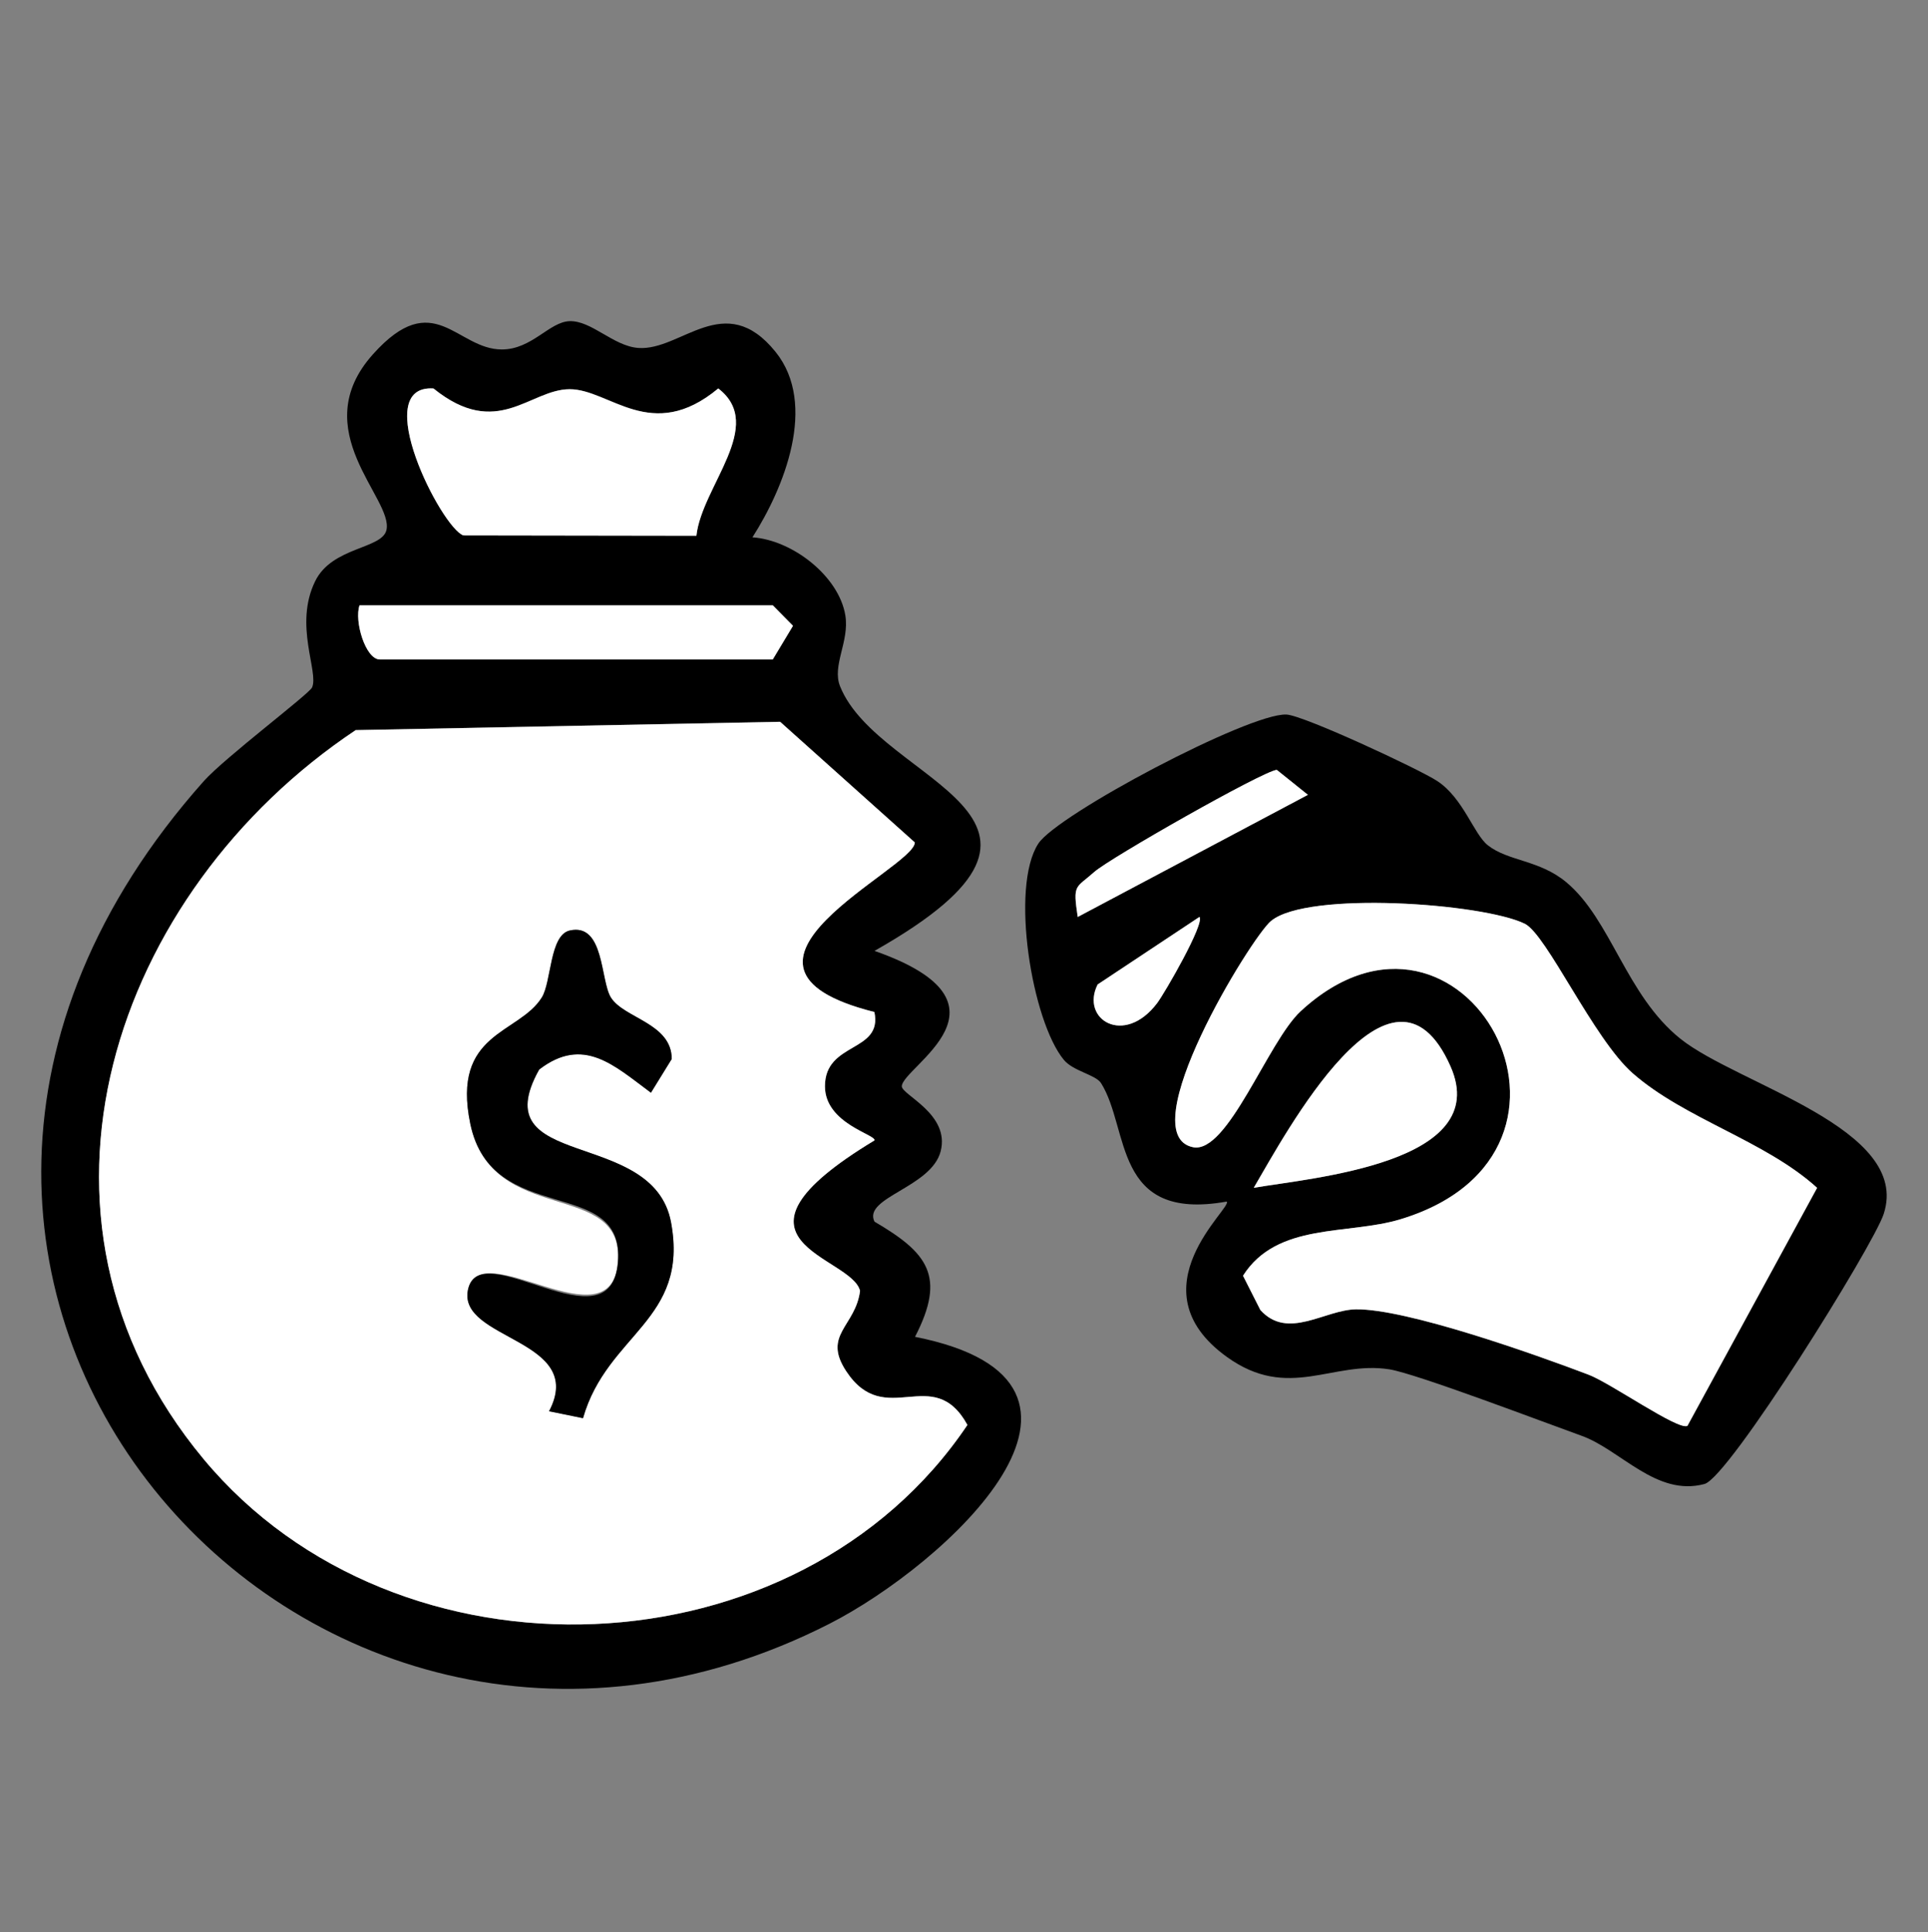 <?xml version="1.0" encoding="UTF-8"?>
<svg id="Capa_1" xmlns="http://www.w3.org/2000/svg" version="1.1" viewBox="0 0 484 485">
  <rect x="0" y="0" width="484" height="485" fill="#808080" stroke="none"/>
  <!-- Generator: Adobe Illustrator 29.7.1, SVG Export Plug-In . SVG Version: 2.1.1 Build 8)  -->
  <defs>
    <style>
      .st0 {
        fill: #fff;
      }
    </style>
  </defs>
  <path d="M194.68,88.31c10.68,13.24,2.09,34.25-5.79,46.57,10.06.68,21.7,9.75,23.32,19.58,1.08,6.58-3.42,12.59-1.32,17.82,9.82,24.49,68.65,32.44,8.64,66.41,37.95,13.3,6.84,29.2,6.86,34,.01,2.16,12.15,6.98,9.75,16.3-2.34,9.11-19.59,11.59-16.61,17.67,13.26,7.76,18.09,13.63,10.17,28.91,58,11.48,7.41,57.32-21.51,72.04C75.99,474.87-59.52,320.55,51.12,196.12c5.22-5.87,26.48-21.9,27.22-23.55,1.76-3.91-4.64-15.66.79-26.7,4.27-8.67,16.76-8.01,17.88-12.81,1.83-7.88-20.46-25.05-3.4-44.11,15.33-17.14,20.98-1.23,32.37-1.23,7.55,0,11.91-6.92,16.99-7.1,5.53-.19,11.01,6.27,17.27,6.72,10.77.79,21.69-14.82,34.44.97ZM174.83,134.48c1.36-12.45,17.58-27.68,5.49-36.97-16.76,13.95-27.09.15-37.33.19s-18.15,12.75-34.17-.19c-16.29-1.02,2,34.99,7.51,36.88l58.51.09ZM90.26,151.94c-1.37,3.95,1.5,13.6,5.1,13.6h98.63l5.08-8.45-5.08-5.15h-103.73ZM219.5,254.03c-45.72-11.5,10.17-36.1,10.15-42.57l-33.81-30.28-106.55,2.09C28.54,223.81.43,305.32,51.11,366.25c48.67,58.51,149.14,54.75,191.75-8.57-8.65-15.69-20.6,1.46-30.45-13.51-6.03-9.17,2.36-11.23,3.49-20.14-2.09-8.88-38.61-12.25,3.6-37.76.67-1.41-12.4-4.16-12.41-13.59-.02-11.27,14.57-8.4,12.41-18.66Z"/>
  <path d="M373.5,212.18c5.12,4.04,12.91,3.63,19.69,9.27,11.25,9.36,15,28.39,28.68,39.32,14.37,11.48,58.01,22.48,51.01,43.95-2.6,7.99-38.83,66.14-44.99,67.79-12.09,3.25-21.05-8.58-30.85-12.1-9.42-3.38-41.56-15.62-48.24-16.68-14.25-2.26-25.31,8.04-40.8-3.11-23.86-17.17,1.8-37.79-.08-39-28.65,5.11-24.26-18.24-31.52-29.74-1.33-2.1-7-3-9.33-5.83-8.03-9.72-13.54-43.32-6.42-54.28,4.76-7.33,52.9-32.81,62.28-32.41,4.27.18,33.2,13.65,37.82,16.66,6.58,4.28,9.2,13.35,12.74,16.15ZM328.33,199.52l-7.81-6.27c-3.47.3-41.95,22.17-45.84,25.65-4.67,4.16-5.39,2.89-4.13,11.27l57.78-30.65ZM319.1,231.16c-5.06,4.17-35.3,53.58-19.61,56.81,8.7,1.79,18.8-26.53,27.03-34.13,40.69-37.6,81.06,35.29,25.02,52.23-13.27,4.01-30.91.68-39.49,14.16l4.36,8.61c6.9,7.64,16.12-.07,24.01-.17,12.69-.16,44.94,11.3,58.38,16.41,5.58,2.12,22.39,13.98,24.81,12.85l32.56-59.76c-13.06-11.84-33.24-17.28-46.31-28.77-9.84-8.64-21.59-34.86-27.09-37.53-10.57-5.15-54.48-8.27-63.66-.71ZM301.1,230.17l-25.55,16.95c-4.39,8.76,6.66,15.6,14.92,4.7,1.91-2.51,12.04-20.06,10.63-21.65ZM314.74,298.16c14.54-2.51,60.12-6.17,49.41-30.44-14.72-33.37-41.55,17.1-49.41,30.44Z"/>
  <path class="st0" d="M219.5,254.03c2.15,10.25-12.43,7.38-12.41,18.66.01,9.43,13.08,12.18,12.41,13.59-42.21,25.51-5.69,28.88-3.6,37.76-1.12,8.91-9.51,10.98-3.49,20.14,9.85,14.97,21.79-2.18,30.45,13.51-42.6,63.32-143.08,67.08-191.75,8.57C.43,305.32,28.54,223.81,89.29,183.28l106.55-2.09,33.81,30.28c.03,6.47-55.87,31.06-10.15,42.57ZM135.36,268.47c11.1-8.52,18.83-.99,28.04,5.83l5.22-8.46c.02-8.99-11.99-10.2-15.27-15.44-2.66-4.26-1.61-18.78-10.33-16.82-5.09,1.15-4.56,12.87-7.02,16.82-5.78,9.27-22.72,8.63-17.95,31.69,5.42,26.21,38.77,13.61,37.06,34.75s-34.66-7.23-37.64,6.92c-2.67,12.68,29.88,12.32,20.36,30.5l8.52,1.74c6.08-21.27,26.67-24.48,22.1-49.16-4.45-24.02-47.46-12.73-33.1-38.36Z"/>
  <path class="st0" d="M174.83,134.48l-58.51-.09c-5.51-1.89-23.8-37.9-7.51-36.88,16.02,12.94,24.26.23,34.17.19s20.58,13.76,37.33-.19c12.09,9.29-4.13,24.52-5.49,36.97Z"/>
  <path class="st0" d="M90.26,151.94h103.73l5.08,5.15-5.08,8.45h-98.63c-3.6,0-6.48-9.65-5.1-13.6Z"/>
  <path class="st0" d="M319.1,231.16c9.18-7.56,53.09-4.44,63.66.71,5.49,2.68,17.25,28.89,27.09,37.53,13.08,11.49,33.26,16.93,46.31,28.77l-32.56,59.76c-2.42,1.13-19.23-10.73-24.81-12.85-13.44-5.12-45.69-16.57-58.38-16.41-7.89.1-17.1,7.81-24.01.17l-4.36-8.61c8.58-13.48,26.22-10.15,39.49-14.16,56.04-16.93,15.68-89.82-25.02-52.23-8.22,7.6-18.32,35.92-27.03,34.13-15.68-3.22,14.55-52.64,19.61-56.81Z"/>
  <path class="st0" d="M314.74,298.16c7.86-13.34,34.69-63.81,49.41-30.44,10.7,24.27-34.87,27.93-49.41,30.44Z"/>
  <path class="st0" d="M328.33,199.52l-57.78,30.65c-1.27-8.38-.54-7.11,4.13-11.27,3.9-3.48,42.37-25.35,45.84-25.65l7.81,6.27Z"/>
  <path class="st0" d="M301.1,230.17c1.41,1.58-8.72,19.13-10.63,21.65-8.26,10.9-19.31,4.06-14.92-4.7l25.55-16.95Z"/>
  <path d="M135.36,268.47c-14.36,25.63,28.65,14.35,33.1,38.36,4.57,24.68-16.02,27.89-22.1,49.16l-8.52-1.74c9.52-18.18-23.03-17.82-20.36-30.5,2.98-14.15,35.86,15.15,37.64-6.92s-31.64-8.53-37.06-34.75c-4.77-23.06,12.17-22.42,17.95-31.69,2.47-3.95,1.94-15.67,7.02-16.82,8.71-1.97,7.66,12.56,10.33,16.82,3.28,5.24,15.28,6.45,15.27,15.44l-5.22,8.46c-9.21-6.82-16.95-14.35-28.04-5.83Z"/>
</svg>